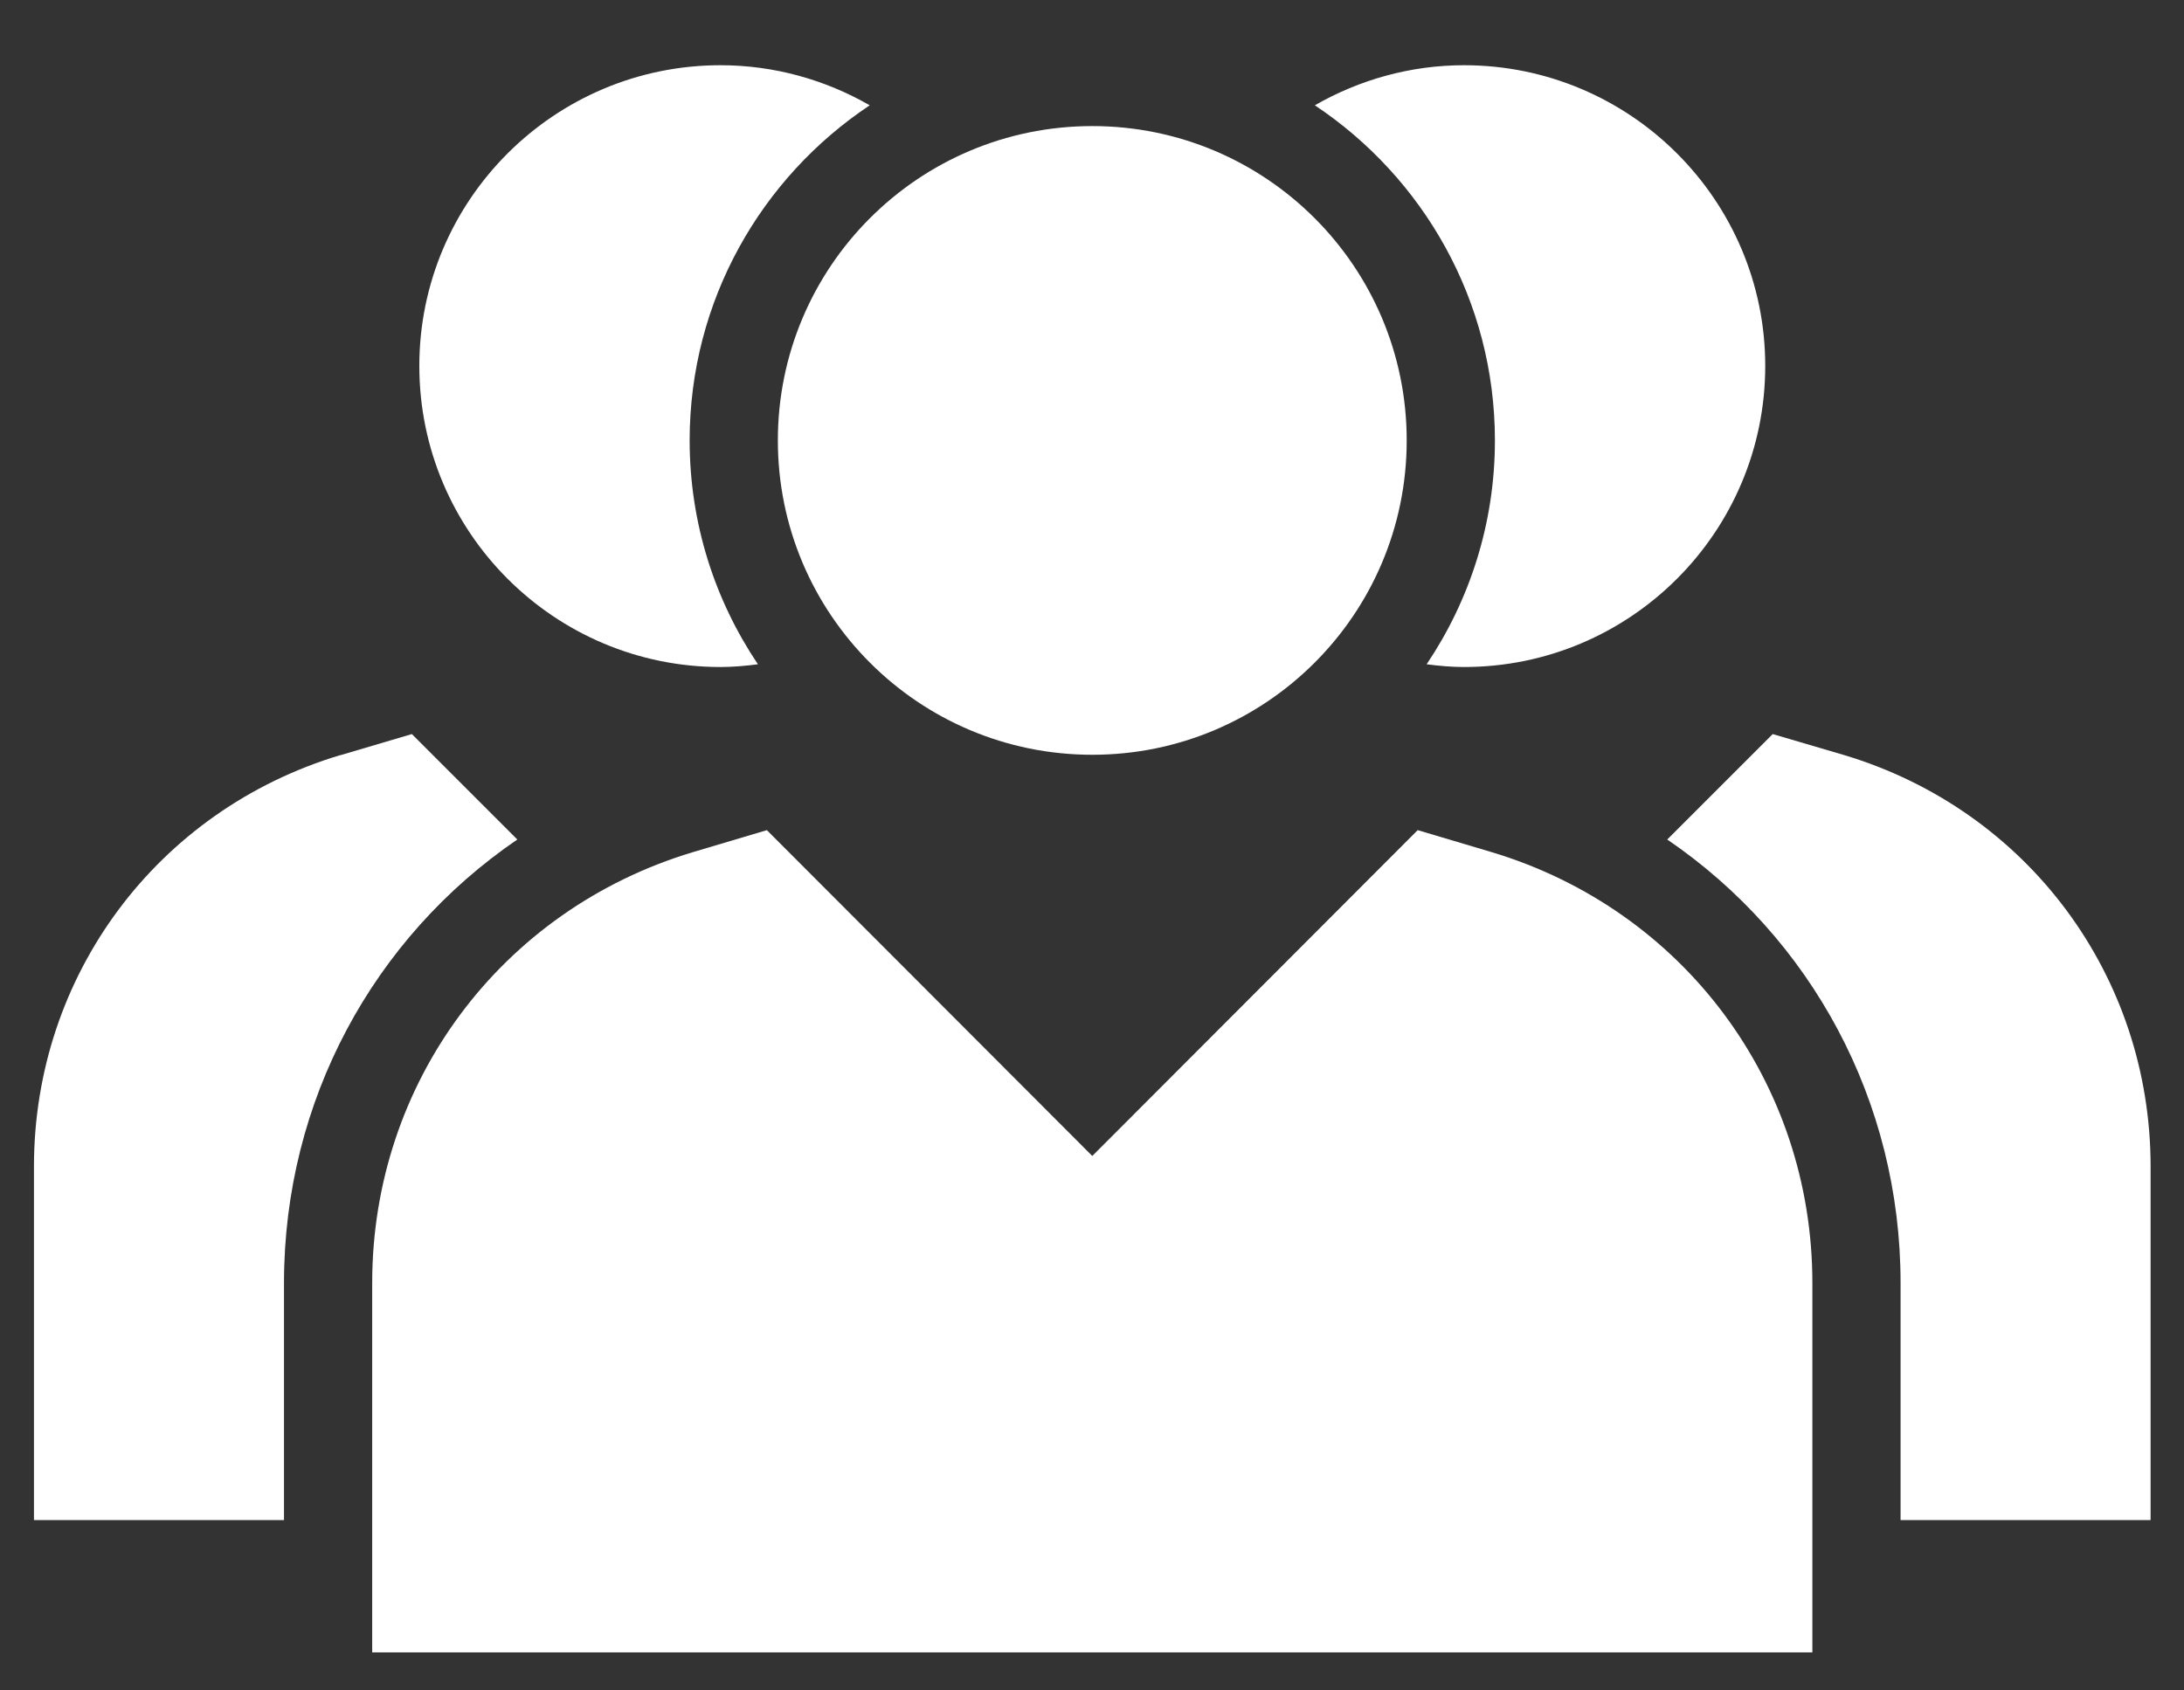 <svg width="31" height="24" viewBox="0 0 31 24" fill="none" xmlns="http://www.w3.org/2000/svg">
<rect x="0" y="0" width="31" height="24" fill="#333333" stroke="none"/>
<path d="M15.504 10.716C17.969 10.716 19.967 8.718 19.967 6.253C19.967 3.788 17.969 1.79 15.504 1.79C13.04 1.79 11.041 3.788 11.041 6.253C11.041 8.718 13.04 10.716 15.504 10.716Z" fill="white"/>
<path d="M21.175 12.099L20.123 11.786L15.504 16.412L10.885 11.786L9.833 12.099C7.11 12.919 5.283 15.373 5.283 18.214V23.46H25.725V18.214C25.725 15.373 23.898 12.919 21.175 12.099Z" fill="white"/>
<path d="M20.781 0.926C20.024 0.926 19.299 1.13 18.663 1.495C20.202 2.52 21.219 4.269 21.219 6.253C21.219 7.429 20.861 8.522 20.25 9.431C20.426 9.454 20.602 9.47 20.781 9.47C23.14 9.47 25.056 7.555 25.056 5.195C25.056 2.842 23.14 0.926 20.781 0.926Z" fill="white"/>
<path d="M26.182 10.722L25.162 10.422L23.665 11.919C25.708 13.312 26.977 15.63 26.977 18.215V21.582H30.526V16.562C30.526 13.852 28.78 11.505 26.182 10.722Z" fill="white"/>
<path d="M12.345 1.495C11.709 1.13 10.984 0.926 10.227 0.926C7.868 0.926 5.952 2.842 5.952 5.195C5.952 7.555 7.868 9.47 10.227 9.47C10.406 9.47 10.582 9.454 10.758 9.431C10.147 8.522 9.789 7.429 9.789 6.253C9.789 4.269 10.806 2.52 12.345 1.495Z" fill="white"/>
<path d="M5.846 10.422L4.832 10.722H4.826C2.228 11.505 0.482 13.852 0.482 16.562V21.582H4.031V18.215C4.031 15.629 5.301 13.312 7.343 11.919L5.846 10.422Z" fill="white"/>
</svg>
